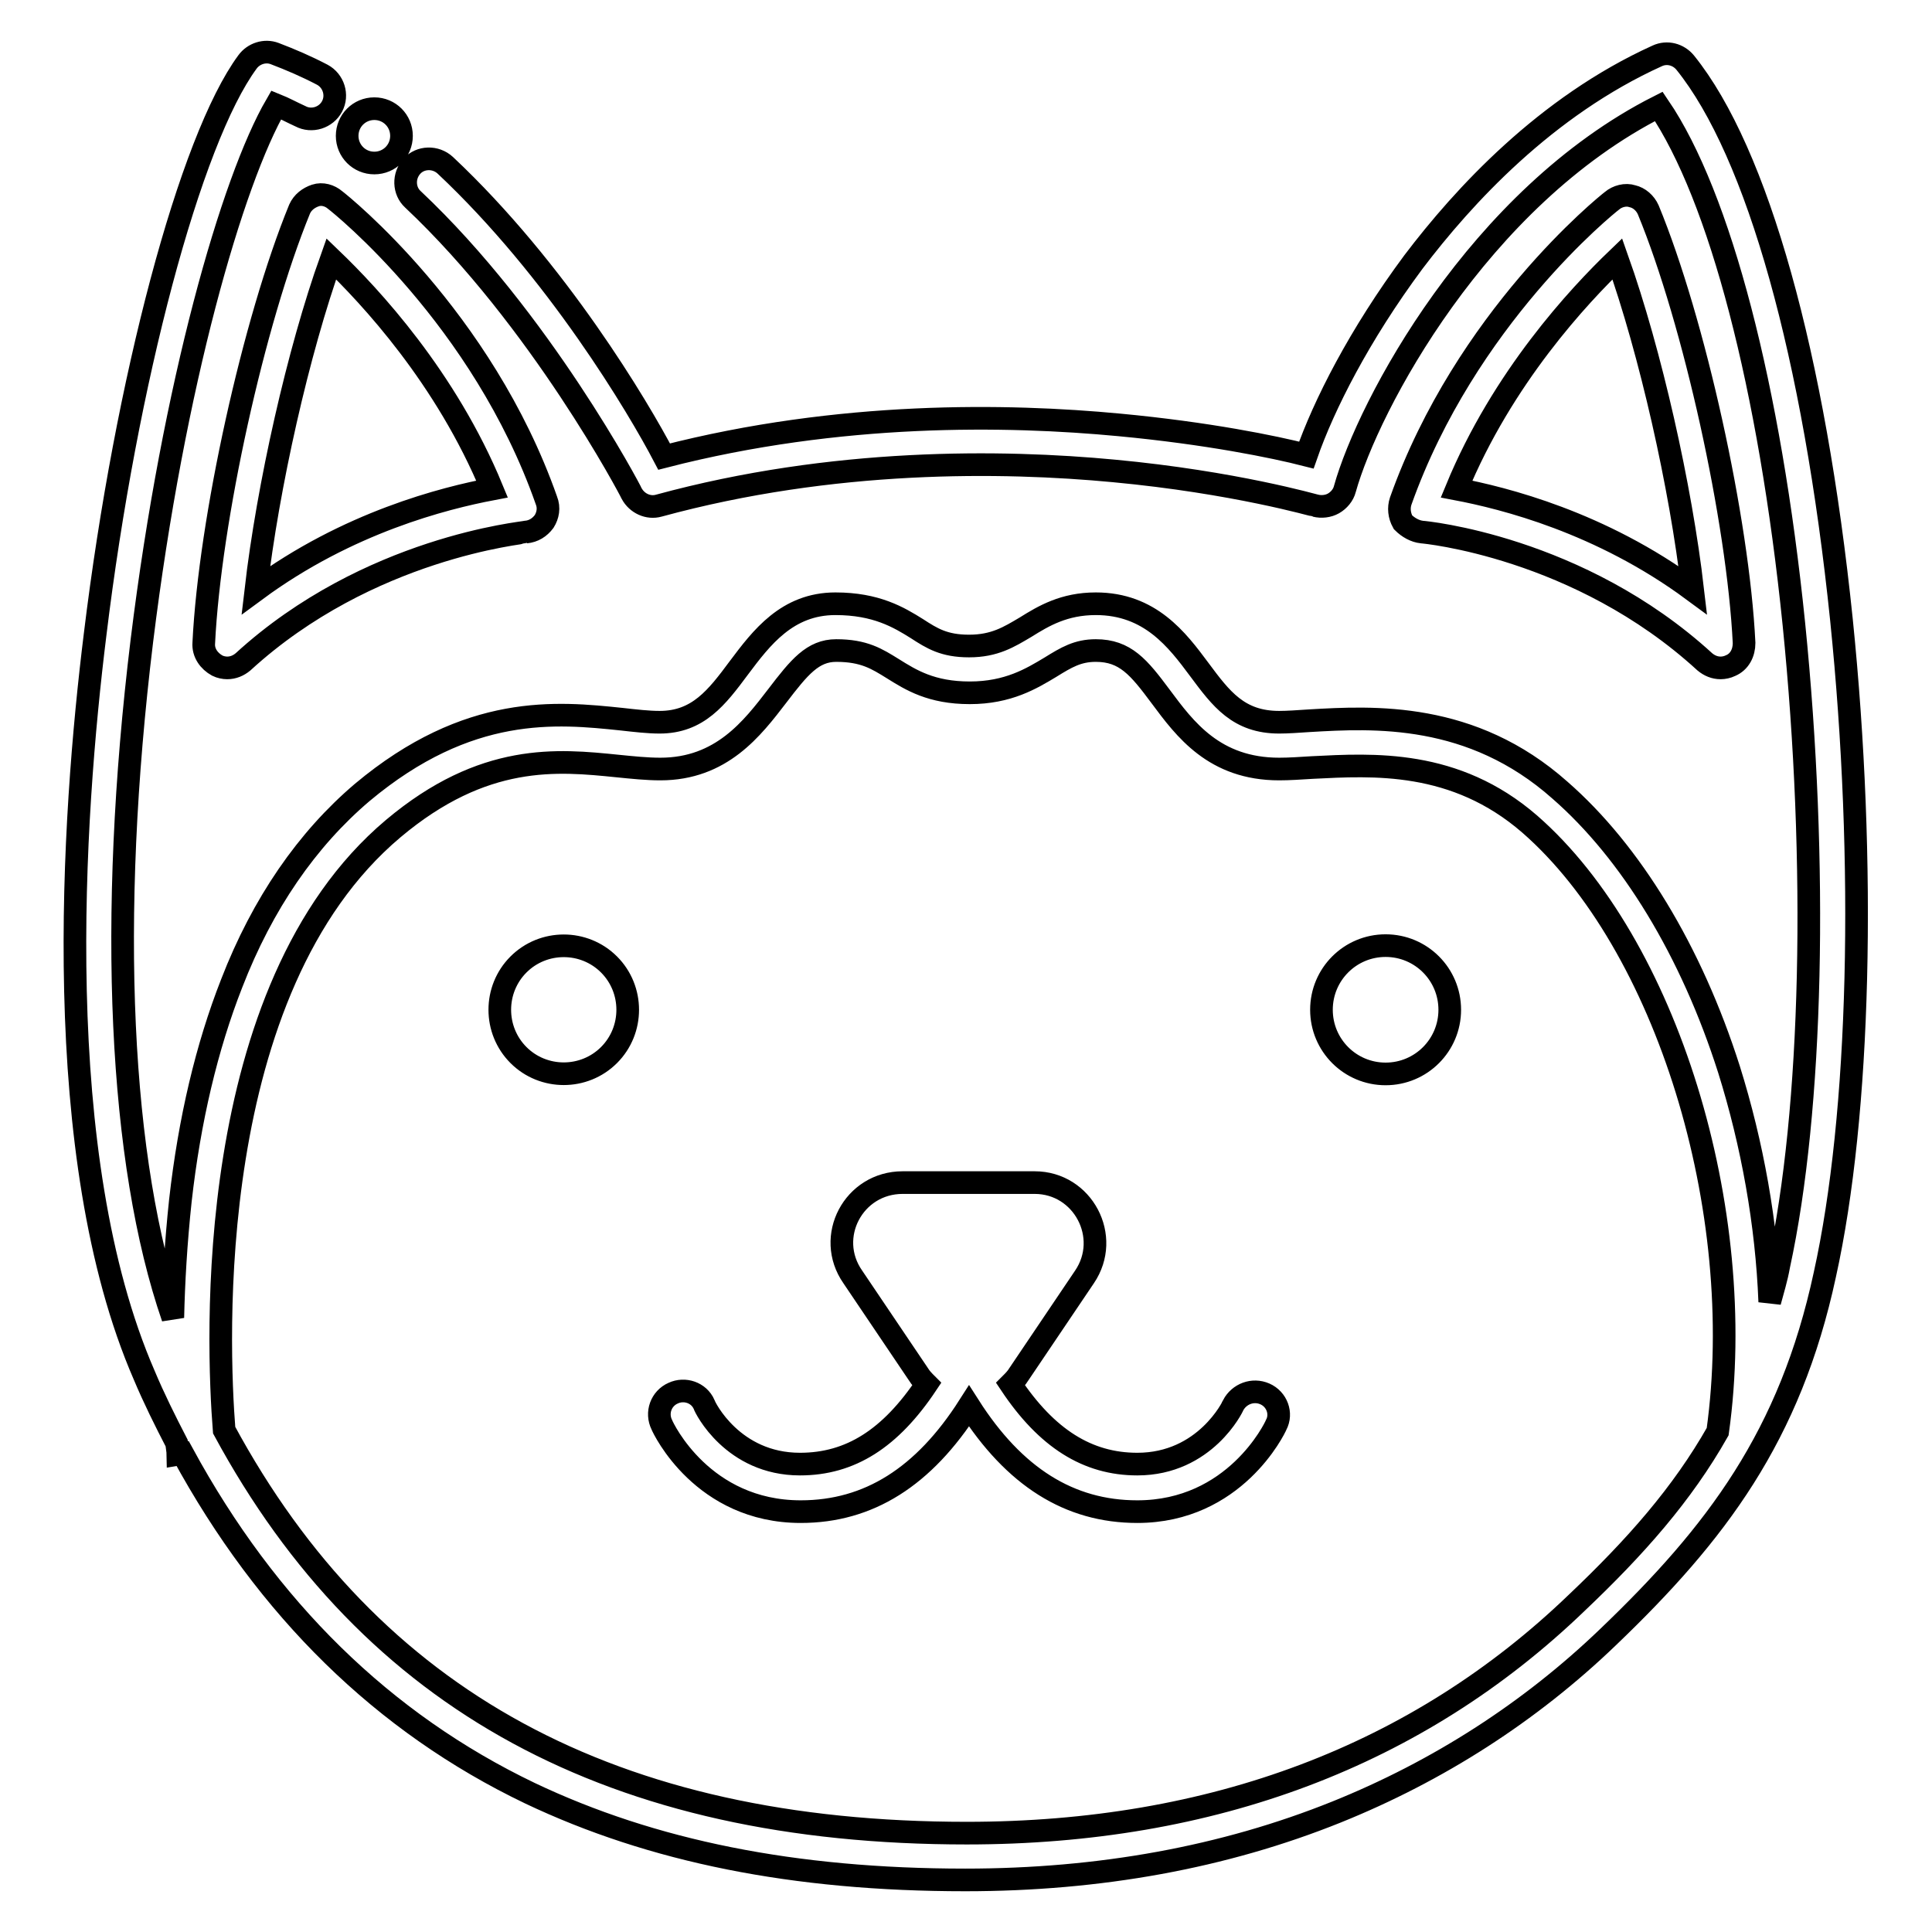 <?xml version="1.0" encoding="utf-8"?>
<!-- Svg Vector Icons : http://www.onlinewebfonts.com/icon -->
<!DOCTYPE svg PUBLIC "-//W3C//DTD SVG 1.1//EN" "http://www.w3.org/Graphics/SVG/1.1/DTD/svg11.dtd">
<svg version="1.1" xmlns="http://www.w3.org/2000/svg" xmlns:xlink="http://www.w3.org/1999/xlink" x="0px" y="0px" viewBox="0 0 256 256" enable-background="new 0 0 256 256" xml:space="preserve">
<g> <path stroke-width="3" fill-opacity="0" stroke="#000000"  d="M244,82.1c-3.6-34.9-11.1-61.9-20.7-73.8c-0.9-1.1-2.4-1.5-3.7-0.9c-14.8,6.7-25.7,18.6-32.3,27.3 c-7.2,9.7-11.9,19-14.2,25.6c-4.3-1.1-13.1-2.9-24.8-4c-14.8-1.4-37-1.8-60.3,4.2C84.6,54,73.8,35.8,59,21.9 c-1.3-1.2-3.3-1.1-4.4,0.1c-1.2,1.3-1.1,3.3,0.1,4.4c16.9,15.9,28.9,38.7,29,39c0.7,1.3,2.2,2,3.6,1.6c23.1-6.3,45.5-6,60.3-4.6 c16,1.5,26.6,4.6,26.7,4.6c0.8,0.2,1.7,0.1,2.4-0.3c0.7-0.4,1.3-1.1,1.5-1.9c3.1-11.1,17.7-38.6,41.6-50.7 c8.1,11.9,14.7,37.2,17.9,68.6c3.2,31.7,2.5,64.3-2,85c-0.3,1.7-0.8,3.3-1.2,4.8c-0.4-10.3-2.3-20.9-5.4-30.8 c-5-15.7-13-28.8-22.4-37C195,94.3,182,95,173.5,95.5c-1.5,0.1-2.9,0.2-4,0.2c-5.4,0-7.7-3.1-10.6-7c-2.9-3.9-6.5-8.7-13.7-8.7 c-4.2,0-6.9,1.6-9.3,3.1c-2.2,1.3-4.1,2.5-7.5,2.5c-3.3,0-4.9-1-6.9-2.3c-2.4-1.5-5.4-3.3-10.8-3.3c-6.4,0-9.8,4.5-12.8,8.5 c-2.9,3.9-5.4,7.2-10.5,7.2c-1.5,0-3.2-0.2-5-0.4c-8.6-0.9-20.3-2.1-34.4,9.7c-7.3,6.2-13.2,14.7-17.3,25.3 c-3.3,8.4-5.6,18.1-6.8,28.8c-0.6,5.6-0.9,10.9-1,15.5c-7.1-20.6-8.6-52.8-4.1-89.7c4.2-34.1,12-61,17.8-71c1,0.4,2.1,1,3.2,1.5 c1.5,0.8,3.4,0.2,4.2-1.3c0.8-1.5,0.2-3.4-1.3-4.2c-2.1-1.1-4.2-2-6.3-2.8c-1.3-0.5-2.8,0-3.6,1.1c-7.6,10.3-16.1,42.2-20.2,75.9 c-3,24.2-6.1,69.1,6.5,98.1c1.3,3.1,2.8,6.1,4.3,9c0.1,0.9,0.2,1.4,0.2,1.5l0.6-0.1c11.2,20.6,26.6,35.7,46,45 c16.2,7.7,35,11.5,57.7,11.5c17.8,0,34.3-3,49.2-9c13.4-5.4,25.6-13.2,36-23.2c14.3-13.7,24.1-26.6,28.7-48 C246.5,147.7,247.3,114.4,244,82.1L244,82.1z M208.9,212.4c-21,20.2-48.2,30.5-80.8,30.5c-46.8,0-79-17.5-98.4-53.4 c-0.9-11.4-2.9-58.4,22.4-79.7c12-10.1,21.8-9.1,29.7-8.3c2,0.2,3.9,0.4,5.7,0.4c8.1,0,12.2-5.4,15.5-9.7c2.9-3.8,4.7-6,7.8-6 c3.7,0,5.4,1.1,7.5,2.4c2.4,1.5,5.1,3.2,10.2,3.2c5.1,0,8.2-1.9,10.7-3.4c2.1-1.3,3.6-2.2,6-2.2c3.9,0,5.7,2.2,8.6,6.1 c3.2,4.3,7.1,9.6,15.7,9.6c1.3,0,2.8-0.1,4.4-0.2c8-0.4,18.9-1.1,28.8,7.5c18.1,15.8,29,51.1,24.9,80.5 C222.9,198,216.7,205,208.9,212.4L208.9,212.4z M167.6,184.7c-1.6-0.7-3.4,0-4.2,1.5c0,0.1-3.7,7.8-12.7,7.8 c-6.6,0-12-3.4-16.8-10.6c0.4-0.4,0.8-0.8,1.1-1.3l8.7-12.9c3.6-5.3-0.2-12.5-6.6-12.5h-17.5c-6.5,0-10.3,7.2-6.6,12.5l8.7,12.9 c0.3,0.5,0.7,0.9,1.1,1.3c-4.8,7.2-10.1,10.6-16.8,10.6c-8.9,0-12.6-7.5-12.7-7.9c-0.7-1.6-2.6-2.2-4.1-1.5 c-1.6,0.7-2.3,2.6-1.5,4.2c0.2,0.5,5.4,11.5,18.4,11.5c9,0,16.3-4.6,22.3-14c6,9.4,13.3,14,22.3,14c12.9,0,18.2-11,18.4-11.5 C169.9,187.3,169.2,185.4,167.6,184.7L167.6,184.7z M68.7,139.8c3.3,3.3,8.7,3.3,12,0c3.3-3.3,3.3-8.7,0-12c-3.3-3.3-8.7-3.3-12,0 C65.4,131.1,65.4,136.5,68.7,139.8L68.7,139.8z M175.1,133.8c0,4.7,3.8,8.5,8.5,8.5c4.7,0,8.5-3.8,8.5-8.5c0-4.7-3.8-8.5-8.5-8.5 C178.9,125.3,175.1,129.1,175.1,133.8z M41.8,25.9c-0.9,0.3-1.7,0.9-2.1,1.8C33.6,42.6,27.8,68.9,27,85.2c-0.1,1.3,0.7,2.4,1.8,3 c0.4,0.2,0.9,0.3,1.3,0.3c0.8,0,1.5-0.3,2.1-0.8c16.6-15.2,37.3-17.1,37.5-17.2c1-0.1,1.8-0.6,2.4-1.4c0.5-0.8,0.7-1.8,0.3-2.8 c-8.5-24.2-27.2-39.2-28-39.8C43.7,25.9,42.7,25.6,41.8,25.9z M65.2,64.8c-6.3,1.2-19.1,4.4-31.3,13.4c1.6-13.8,5.6-31.6,10-43.9 C49,39.2,59.1,50,65.2,64.8z M188.4,70.5c0.2,0,20.8,1.9,37.5,17.2c0.6,0.5,1.3,0.8,2.1,0.8c0.4,0,0.9-0.1,1.3-0.3 c1.2-0.5,1.8-1.7,1.8-3c-0.8-16.3-6.6-42.6-12.7-57.4c-0.4-0.9-1.2-1.6-2.1-1.8c-0.9-0.3-2,0-2.7,0.6c-0.8,0.6-19.4,15.6-28,39.8 c-0.3,0.9-0.2,1.9,0.3,2.8C186.6,69.9,187.5,70.4,188.4,70.5z M214.3,34.3c4.4,12.4,8.4,30.1,10,43.9c-12.2-9-25-12.2-31.3-13.4 C199.1,50,209.2,39.2,214.3,34.3z M49.6,21.6c2,0,3.6-1.6,3.6-3.6s-1.6-3.6-3.6-3.6c-2,0-3.6,1.6-3.6,3.6S47.6,21.6,49.6,21.6z"/></g>
</svg>